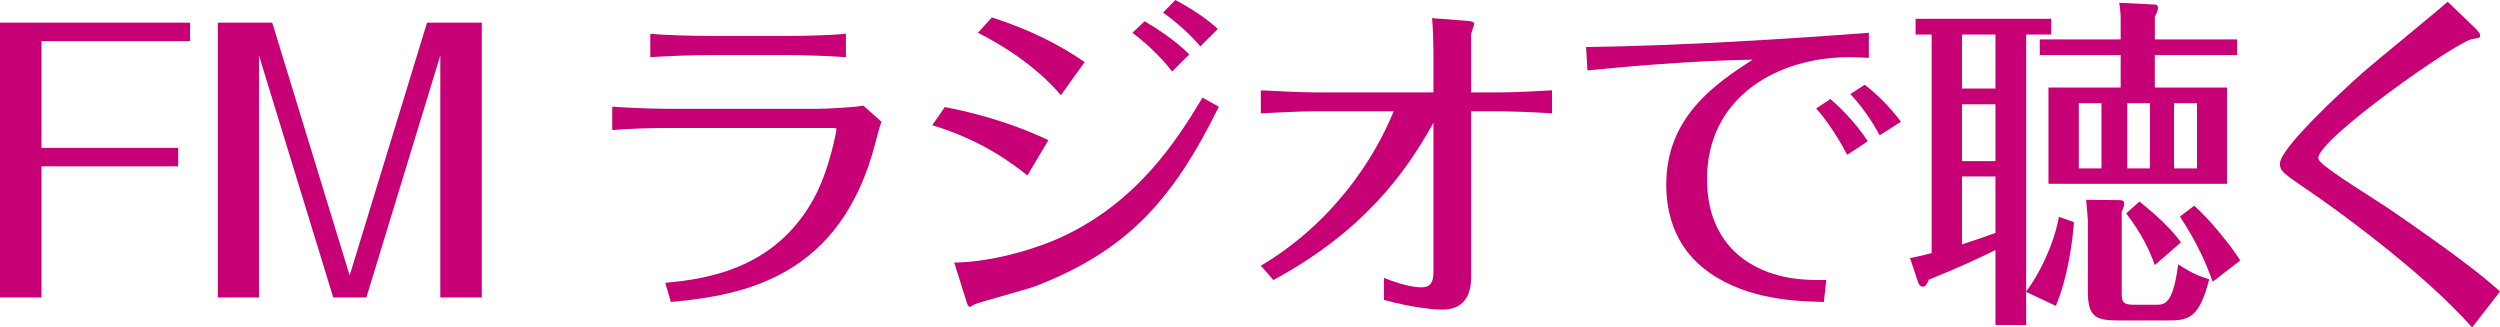 <?xml version="1.0" encoding="UTF-8"?><svg id="b" xmlns="http://www.w3.org/2000/svg" width="194.072" height="25.418" viewBox="0 0 194.072 25.418"><g id="c"><path d="M3.221,12.912v10.178H0V1.76h14.753v1.435H3.221v8.283h10.611v1.435H3.221Z" fill="#c70075"/><path d="M16.91,1.76h4.223l6.01,19.625L33.151,1.76h4.25v21.33h-3.221V4.304l-5.739,18.786h-2.571l-5.766-18.786v18.786h-3.194V1.76Z" fill="#c70075"/><path d="M47.531,8.283c1.028.081,3.221.162,4.25.162h11.693c.758,0,2.788-.108,3.546-.243l1.408,1.245c-.217.622-.271.893-.461,1.597-2.68,10.503-10.259,11.884-15.89,12.397l-.433-1.488c3.438-.298,8.879-1.191,11.775-7.011,1.028-2.111,1.516-4.792,1.516-4.899,0-.108-.136-.108-.271-.108h-12.885c-1.246,0-3.032.054-4.25.162v-1.813ZM65.667,4.439c-1.109-.081-3.14-.163-4.276-.163h-6.47c-1.245,0-3.222.082-4.439.163v-1.813c1.164.107,3.248.162,4.412.162h6.442c1.191,0,3.194-.055,4.331-.162v1.813Z" fill="#c70075"/><path d="M73.344,8.311c1.408.271,4.684.974,8.04,2.571l-1.624,2.733c-1.354-1.056-3.573-2.733-7.39-3.897l.974-1.407ZM74.075,20.383c2.463-.027,5.576-.785,7.958-1.813,6.199-2.707,9.366-7.742,11.315-10.99l1.271.704c-3.6,7.309-7.173,11.206-14.265,13.94-.731.271-4.494,1.272-4.71,1.407-.108.055-.298.189-.38.189-.107,0-.216-.324-.243-.433l-.947-3.005ZM76.998,1.354c1.164.379,4.142,1.354,7.201,3.465l-1.841,2.571c-2.085-2.437-4.818-4.033-6.442-4.846l1.082-1.19ZM88.854,1.651c.84.487,2.328,1.435,3.465,2.571l-1.326,1.326c-.975-1.272-2.247-2.382-3.086-3.005l.947-.893ZM91.237,0c1.976,1.056,2.842,1.841,3.302,2.247l-1.354,1.354c-.839-.975-1.867-1.896-2.896-2.626l.948-.975Z" fill="#c70075"/><path d="M111.277,7.173v-3.275c0-.189-.027-1.759-.108-2.49l2.815.217c.324.027.46.136.46.189,0,.136-.243.73-.243.866v4.493h2.327c1.056,0,2.978-.107,3.952-.162v1.787c-1.543-.108-3.844-.163-3.925-.163h-2.354v12.885c0,1.408-.569,2.518-2.247,2.518-.353,0-2.058-.081-4.521-.758v-1.705c1.76.703,2.68.73,2.923.73.704,0,.921-.433.921-1.164v-11.612c-2.22,4.006-5.522,8.473-12.425,12.208l-.975-1.109c5.576-3.303,8.824-8.311,10.313-11.992h-6.01c-1.164,0-3.221.108-4.304.163v-1.787c.947.055,3.275.162,4.277.162h9.122Z" fill="#c70075"/><path d="M123.123,3.654c7.524-.108,15.862-.649,21.952-1.11v1.949c-.487-.027-1.028-.054-1.543-.054-5.468,0-11.017,3.031-11.017,9.474,0,4.25,2.382,6.605,5.468,7.444,1.462.406,2.707.379,3.79.379l-.189,1.705c-2.003-.054-5.848-.135-8.879-2.273-1.109-.785-3.356-2.68-3.356-6.849,0-5.197,3.763-7.796,6.713-9.69-4.737.081-9.88.541-12.831.839l-.107-1.813ZM142.098,7.688c1.083.947,2.111,2.084,2.896,3.275l-1.597,1.056c-.434-.839-1.407-2.49-2.409-3.601l1.109-.73ZM144.751,6.578c1.083.839,2.003,1.786,2.815,2.869l-1.651,1.056c-.542-1.029-1.408-2.301-2.274-3.194l1.11-.73Z" fill="#c70075"/><path d="M157.287,22.63c.975-1.272,2.139-3.573,2.544-5.793l1.164.406c-.081,1.354-.487,4.412-1.407,6.496l-2.301-1.082v2.571h-2.382v-5.82c-1.272.623-2.734,1.326-5.171,2.301-.189.406-.243.542-.487.542-.216,0-.298-.217-.352-.353l-.622-1.867c.379-.055.758-.163,1.678-.379V2.68h-1.245v-1.218h10.53v1.218h-1.949v19.95ZM154.905,2.68h-2.599v4.195h2.599V2.68ZM154.905,8.094h-2.599v4.412h2.599v-4.412ZM154.905,13.697h-2.599v5.278c1.164-.379,2.246-.758,2.599-.894v-4.385ZM173.664,3.059v1.218h-6.389v2.518h5.604v7.472h-13.859v-7.472h5.604v-2.518h-6.28v-1.218h6.28v-1.245c0-.596,0-.866-.108-1.597l2.761.135c.136,0,.244.081.244.244,0,.216-.108.433-.244.703v1.76h6.389ZM163.134,13.074v-5.062h-1.76v5.062h1.76ZM164.541,15.537c.298,0,.353.108.353.271,0,.216-.108.46-.189.622v6.334c0,.704.135.894.975.894h1.651c.703,0,1.353,0,1.759-3.14,1.029.677,1.624.92,2.409,1.164-.758,2.923-1.516,3.193-3.14,3.193h-3.952c-1.76,0-2.328-.324-2.328-2.246v-5.522c0-.108-.108-1.326-.135-1.597l2.598.026ZM166.084,15.646c1.164.947,2.355,1.977,3.222,3.167l-2.03,1.76c-.433-1.19-1.002-2.409-2.22-4.006l1.028-.921ZM165.137,8.013v5.062h1.76v-5.062h-1.76ZM168.765,8.013v5.062h1.786v-5.062h-1.786ZM171.769,21.872c-.514-1.435-1.19-3.005-2.544-5.062l1.109-.839c1.219,1.083,2.869,3.113,3.573,4.25l-2.139,1.651Z" fill="#c70075"/><path d="M192.123,2.165c.108.108.406.379.406.596,0,.163-.055.189-.623.271-1.245.217-11.938,7.742-11.938,9.231,0,.107.081.216.162.297.568.677,4.467,3.06,5.333,3.654,5.17,3.547,7.228,5.171,8.608,6.416l-2.166,2.788c-3.816-4.358-11.071-9.528-12.56-10.53-2.139-1.462-2.355-1.597-2.355-2.192,0-1.164,4.602-5.44,6.497-7.119.893-.785,5.521-4.548,6.523-5.44l2.111,2.029Z" fill="#c70075"/></g></svg>